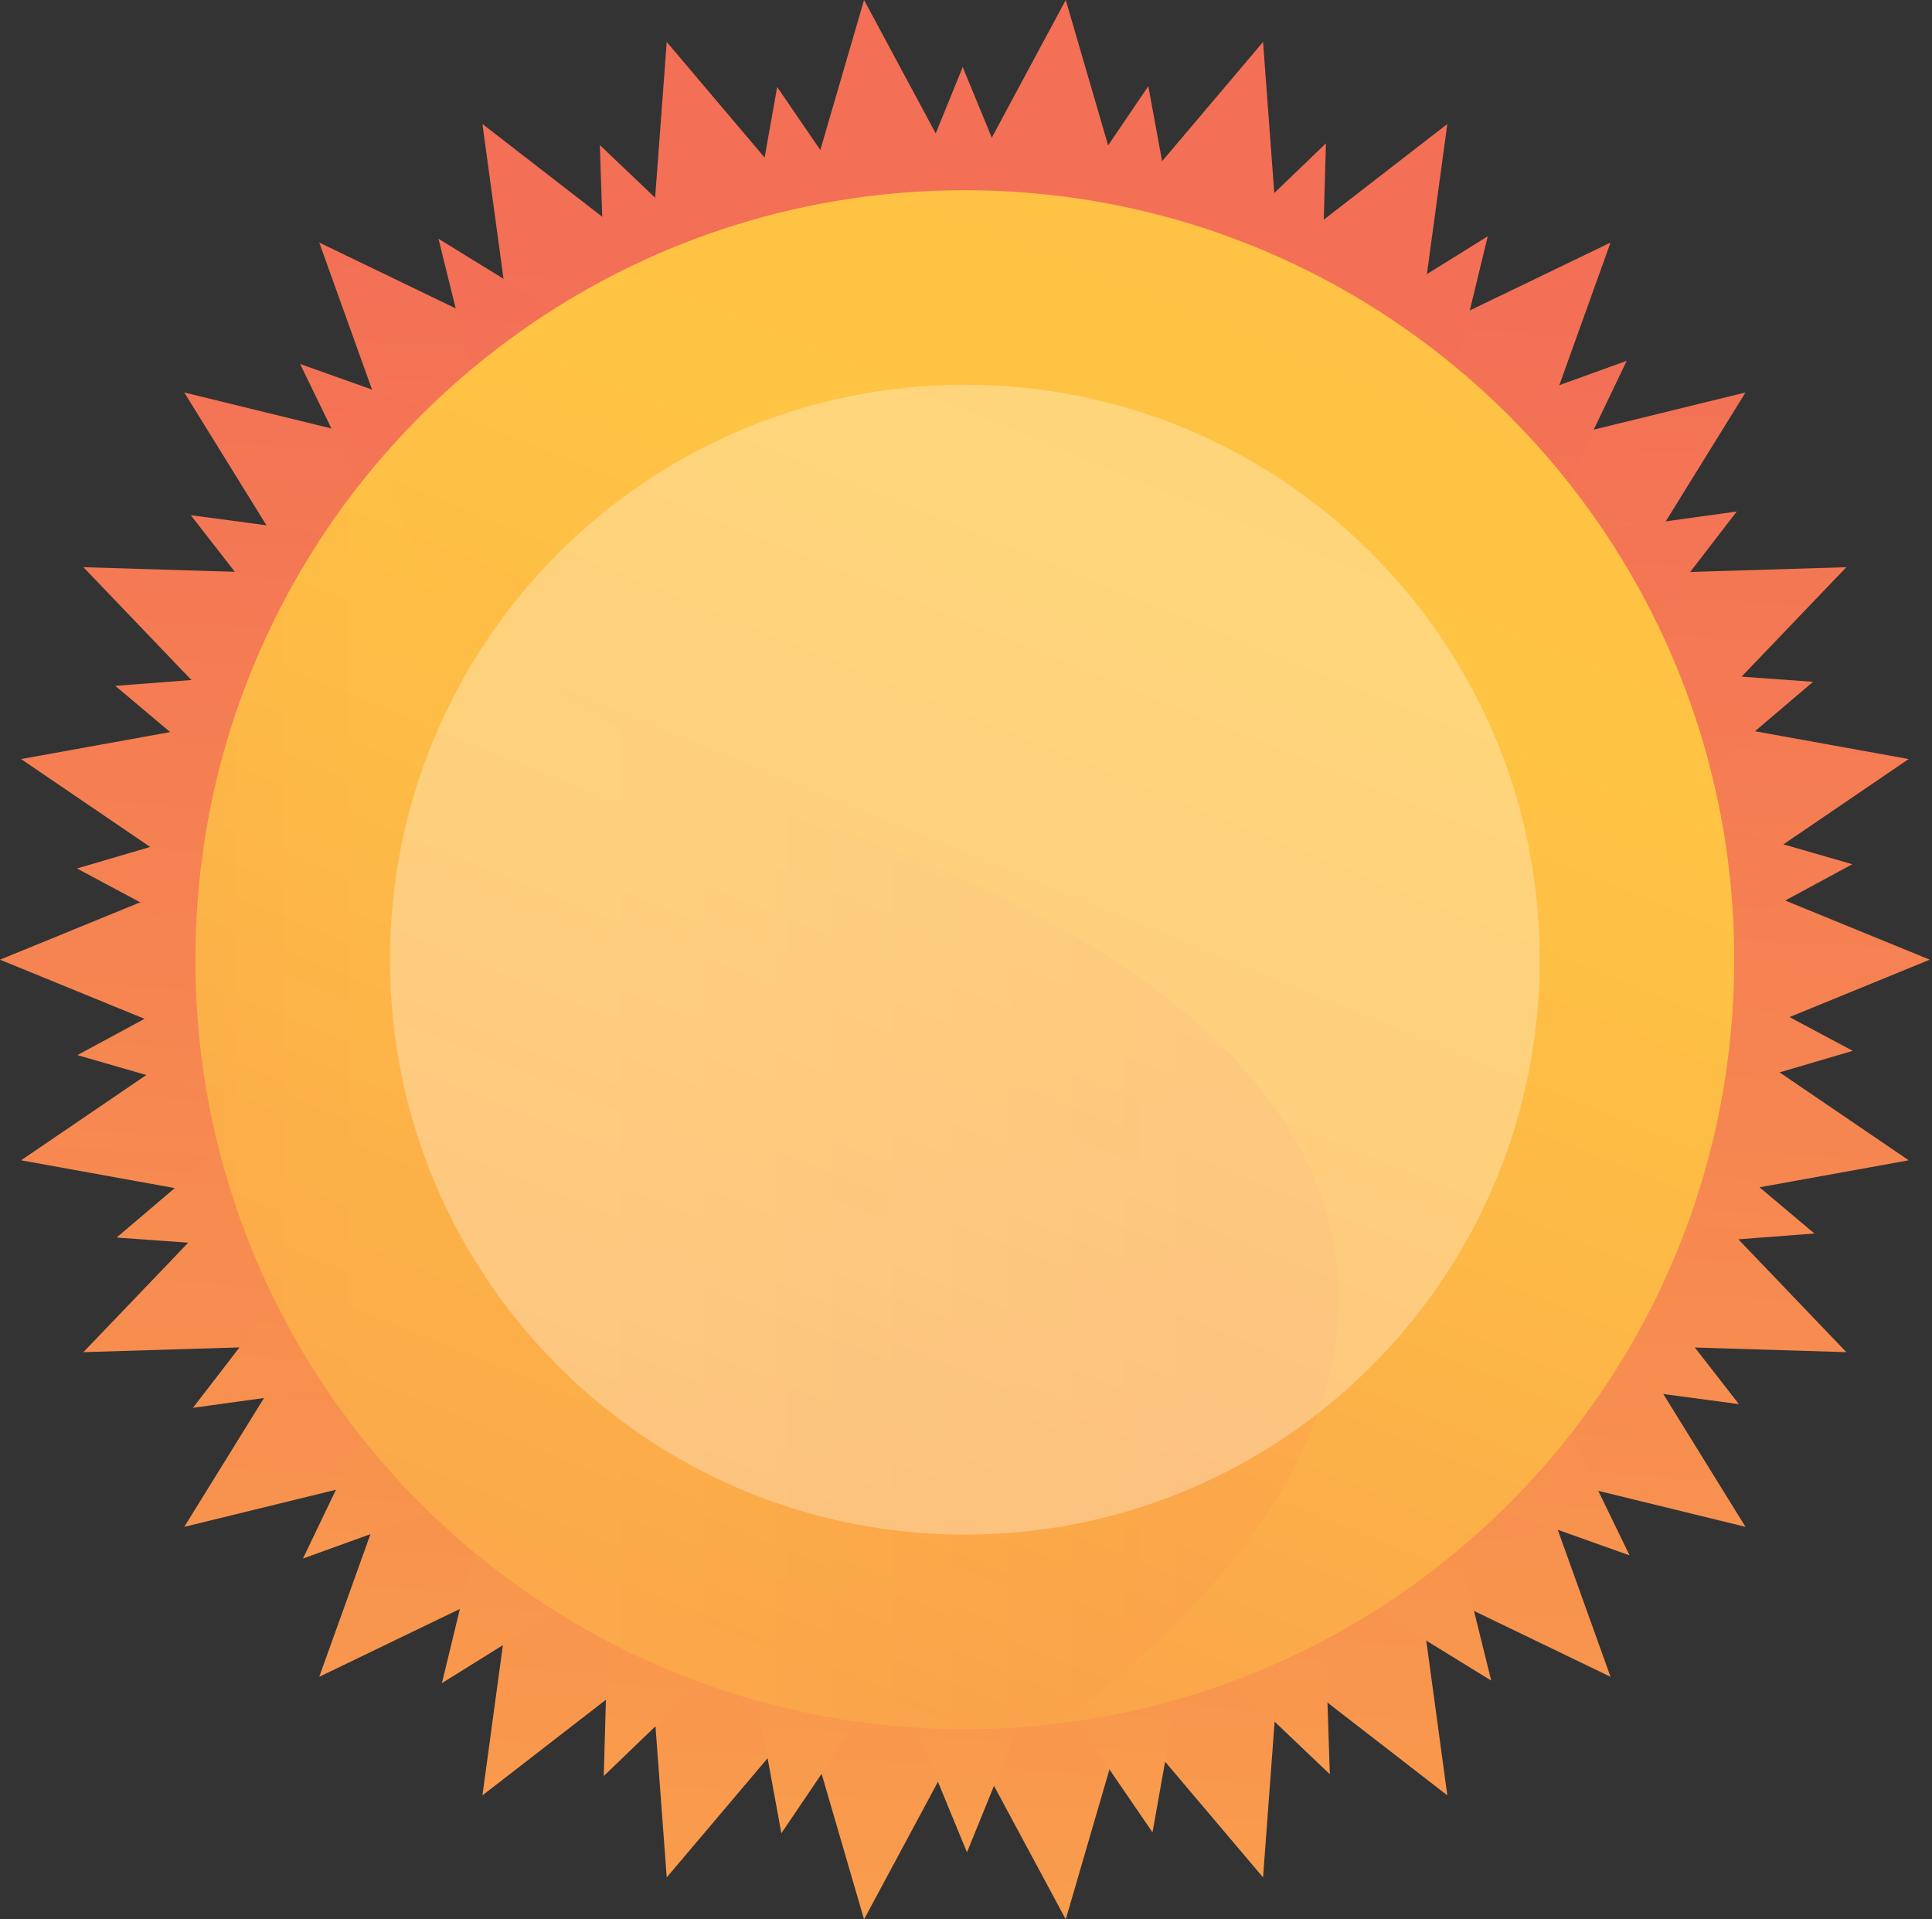 <svg width="151" height="150" viewBox="0 0 151 150" fill="none" xmlns="http://www.w3.org/2000/svg">
<rect x="0" y="0" width="151" height="150" fill="#333333" stroke="none"/>
<path d="M75.413 14.67L83.296 0L87.957 15.988L98.717 3.278L99.951 19.885L113.119 9.691L110.874 26.192L125.874 18.957L120.247 34.631L136.423 30.674L127.66 44.835L144.306 44.327L132.791 56.357L149.178 59.321L135.413 68.694L150.825 75.001L135.413 81.307L149.178 90.679L132.791 93.644L144.306 105.673L127.66 105.165L136.423 119.326L120.247 115.369L125.874 131.044L110.874 123.808L113.119 140.31L99.951 130.115L98.717 146.722L87.957 134.012L83.296 150L75.413 135.331L67.531 150L62.87 134.012L52.109 146.722L50.874 130.115L37.706 140.31L39.952 123.808L24.952 131.044L30.578 115.369L14.402 119.326L23.165 105.165L6.519 105.673L18.035 93.644L1.648 90.679L15.413 81.307L0 75.001L15.413 68.694L1.648 59.321L18.035 56.357L6.519 44.327L23.165 44.835L14.402 30.674L30.578 34.631L24.952 18.957L39.952 26.192L37.706 9.691L50.874 19.885L52.109 3.278L62.87 15.988L67.531 0L75.413 14.67Z" fill="url(#paint0_linear_1_10959)"/>
<path d="M130.027 86.472L144.805 82.126L131.218 74.867L144.771 67.542L129.971 63.267L141.704 53.284L126.339 52.178L135.741 39.975L120.482 42.088L127.141 28.197L112.654 33.437L116.279 18.464L103.199 26.601L103.631 11.203L92.528 21.881L89.75 6.729L81.11 19.483L75.243 5.239L69.443 19.511L60.742 6.799L58.037 21.964L46.883 11.338L47.39 26.735L34.27 18.66L37.967 33.615L23.456 28.445L30.181 42.305L14.912 40.264L24.371 52.423L9.012 53.602L20.793 63.527L6.014 67.874L19.601 75.134L6.049 82.458L20.848 86.734L9.115 96.716L24.48 97.821L15.079 110.025L30.338 107.911L23.679 121.803L38.165 116.563L34.54 131.536L47.621 123.398L47.188 138.798L58.291 128.118L61.069 143.271L69.709 130.517L75.577 144.761L81.376 130.489L90.077 143.202L92.783 128.036L103.936 138.662L103.43 123.265L116.549 131.34L112.852 116.385L127.364 121.555L120.638 107.696L135.908 109.736L126.448 97.577L141.808 96.399L130.027 86.472Z" fill="url(#paint1_linear_1_10959)"/>
<path d="M135.543 75.001C135.543 105.766 112.435 131.139 82.628 134.704C80.263 134.99 77.853 135.134 75.408 135.134C42.197 135.134 15.273 108.21 15.273 75.001C15.273 59.874 20.857 46.052 30.078 35.487C41.103 22.852 57.324 14.867 75.408 14.867C108.619 14.867 135.543 41.791 135.543 75.001Z" fill="url(#paint2_linear_1_10959)"/>
<path style="mix-blend-mode:multiply" opacity="0.2" d="M103.003 110.462C99.96 118.941 92.809 127.274 82.628 134.704C80.263 134.989 77.853 135.134 75.408 135.134C42.197 135.134 15.273 108.21 15.273 75C15.273 59.874 20.857 46.052 30.078 35.487C30.555 39.865 32.799 44.742 38.234 49.753C43.794 54.87 52.696 60.131 66.473 65.126C99.348 77.052 108.897 94.021 103.002 110.462H103.003Z" fill="url(#paint3_linear_1_10959)"/>
<g style="mix-blend-mode:soft-light" opacity="0.3">
<path d="M75.409 119.932C100.224 119.932 120.341 99.816 120.341 75.001C120.341 50.186 100.224 30.07 75.409 30.07C50.595 30.07 30.479 50.186 30.479 75.001C30.479 99.816 50.595 119.932 75.409 119.932Z" fill="white"/>
</g>
<defs>
<linearGradient id="paint0_linear_1_10959" x1="64.771" y1="261.992" x2="78.573" y2="19.47" gradientUnits="userSpaceOnUse">
<stop stop-color="#FFC444"/>
<stop offset="1" stop-color="#F36F56"/>
</linearGradient>
<linearGradient id="paint1_linear_1_10959" x1="64.609" y1="247.746" x2="78.615" y2="23.693" gradientUnits="userSpaceOnUse">
<stop stop-color="#FFC444"/>
<stop offset="1" stop-color="#F36F56"/>
</linearGradient>
<linearGradient id="paint2_linear_1_10959" x1="115.578" y1="-23.6" x2="28.815" y2="189.366" gradientUnits="userSpaceOnUse">
<stop stop-color="#FCB148"/>
<stop offset="0.05" stop-color="#FDB946"/>
<stop offset="0.14" stop-color="#FEC144"/>
<stop offset="0.32" stop-color="#FFC444"/>
<stop offset="0.48" stop-color="#FDB946"/>
<stop offset="0.78" stop-color="#F99C4C"/>
<stop offset="0.87" stop-color="#F8924F"/>
<stop offset="1" stop-color="#F8924F"/>
</linearGradient>
<linearGradient id="paint3_linear_1_10959" x1="15.273" y1="85.311" x2="104.639" y2="85.311" gradientUnits="userSpaceOnUse">
<stop stop-color="#FCB148"/>
<stop offset="0.05" stop-color="#FDB946"/>
<stop offset="0.14" stop-color="#FEC144"/>
<stop offset="0.32" stop-color="#FFC444"/>
<stop offset="0.48" stop-color="#FDB946"/>
<stop offset="0.78" stop-color="#F99C4C"/>
<stop offset="0.87" stop-color="#F8924F"/>
<stop offset="1" stop-color="#F8924F"/>
</linearGradient>
</defs>
</svg>
